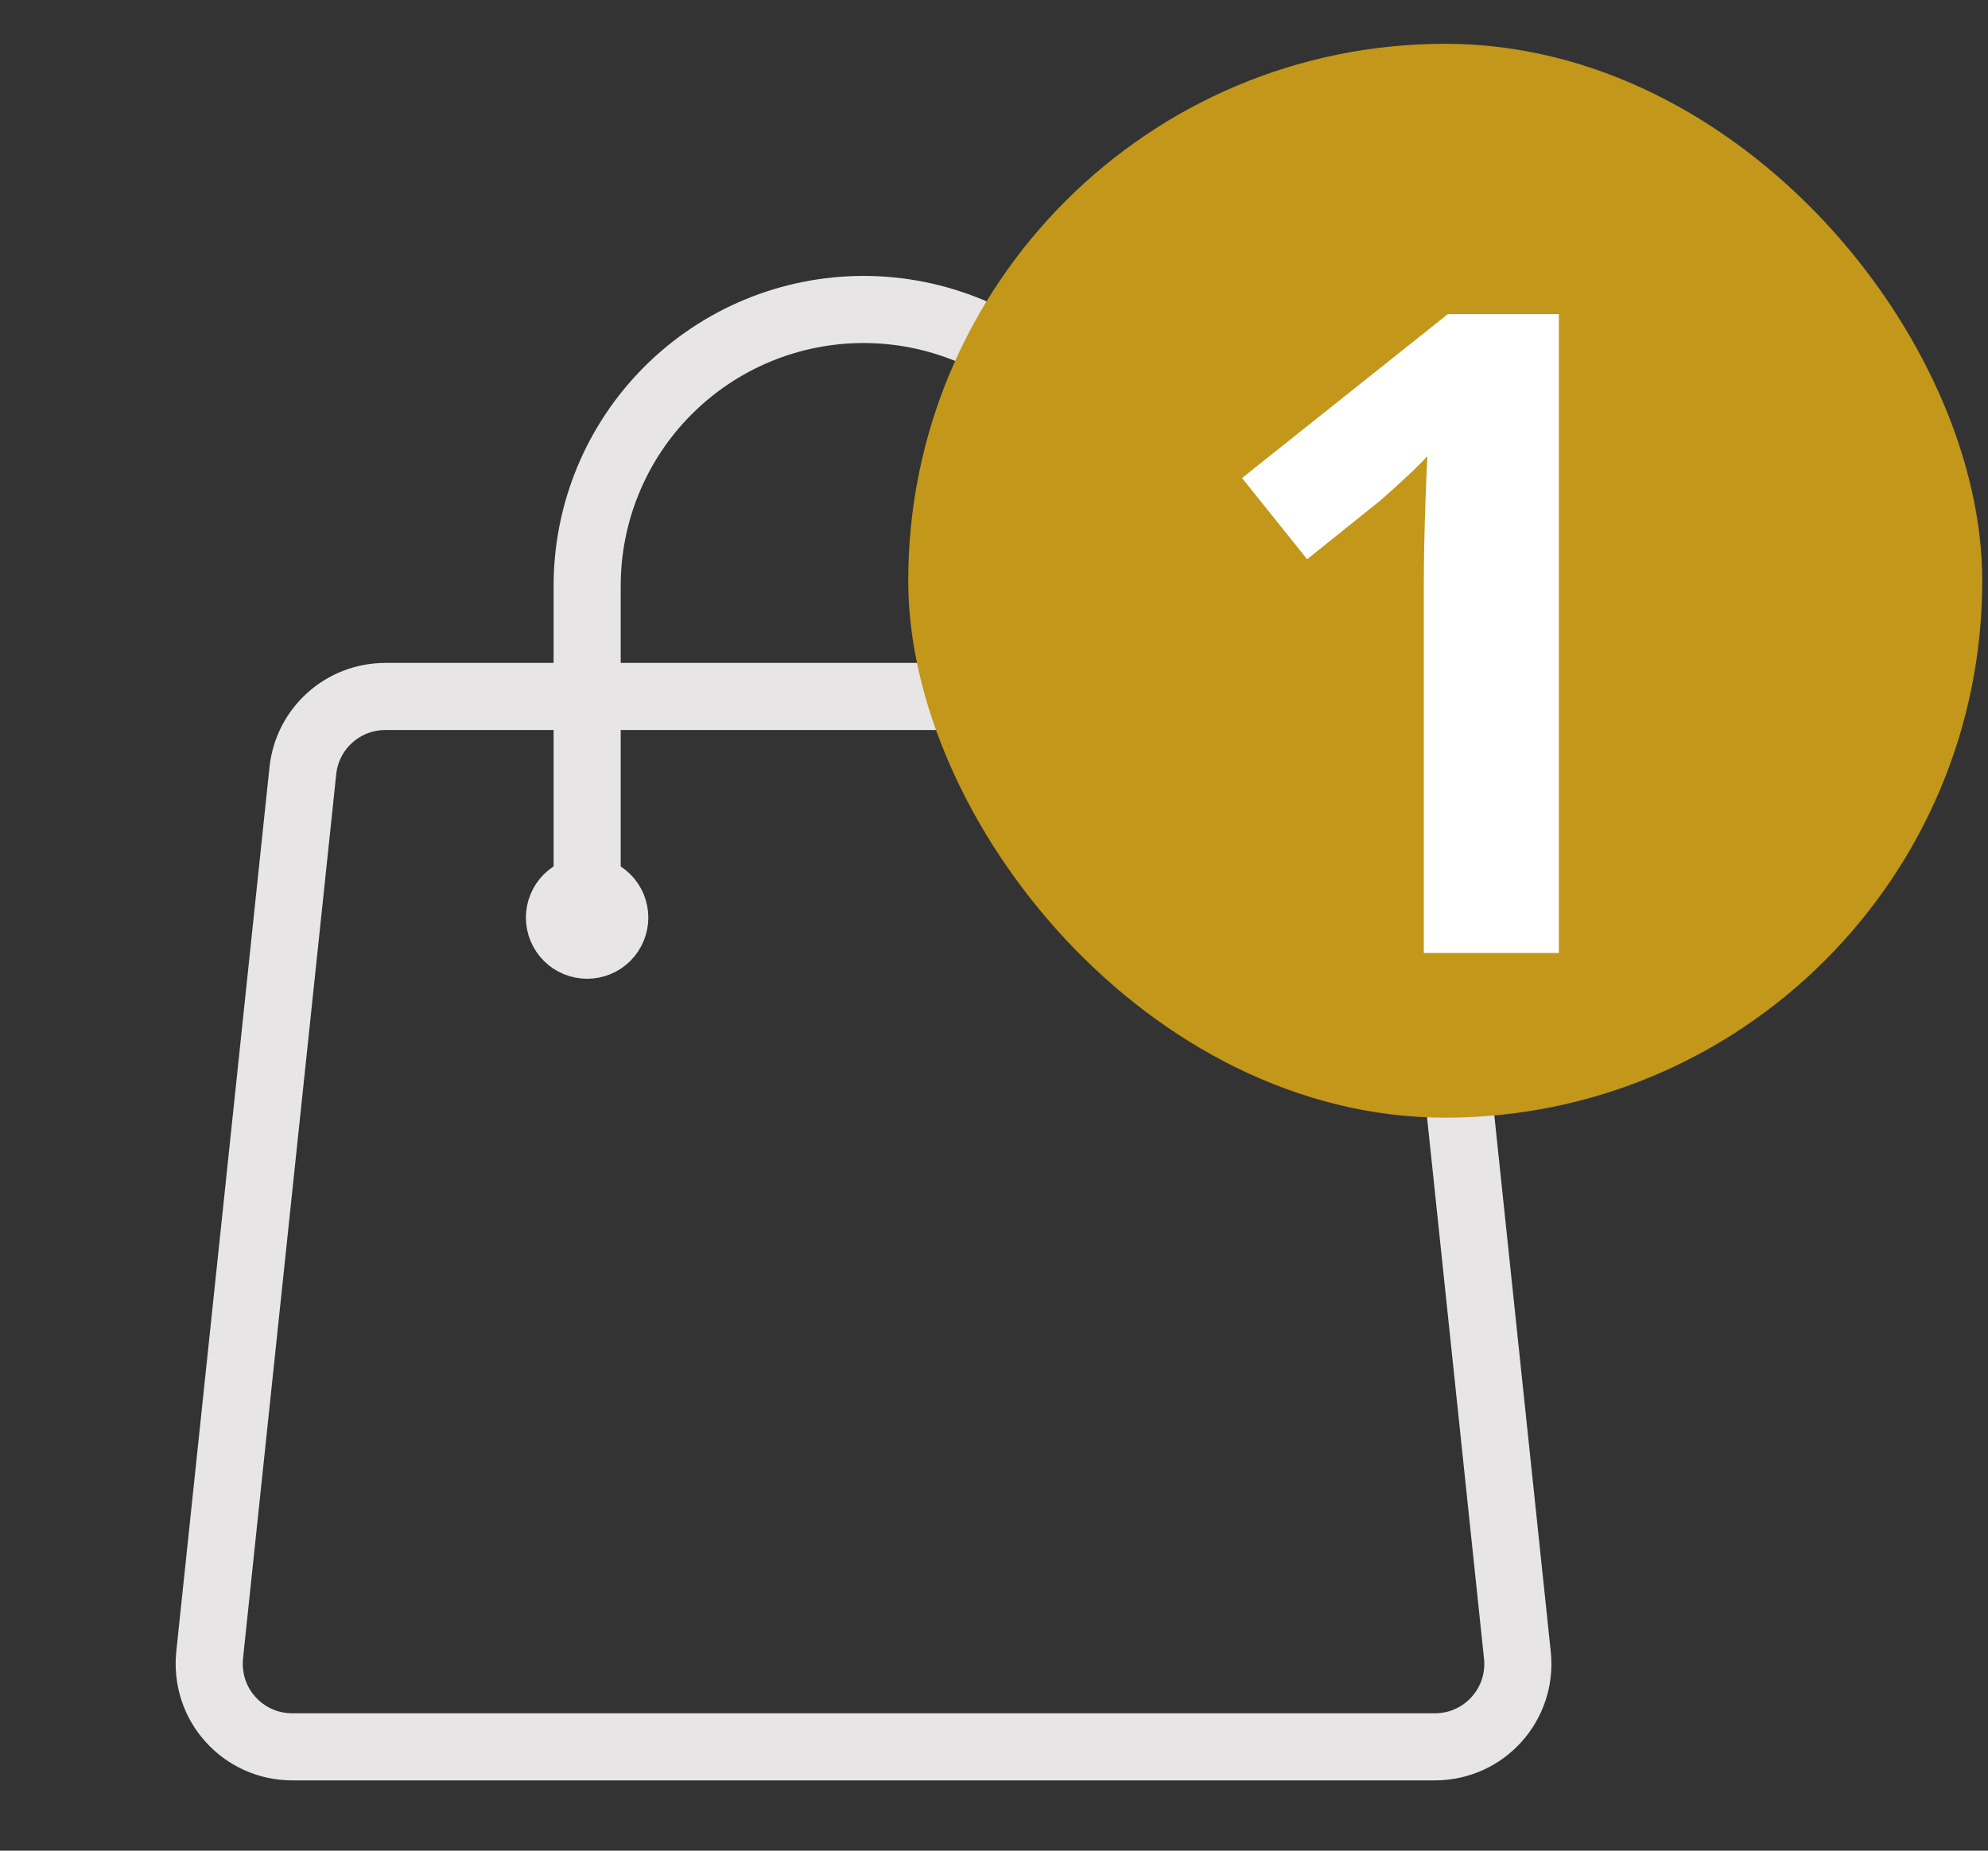 <svg width="29" height="27" viewBox="0 0 29 27" fill="none" xmlns="http://www.w3.org/2000/svg">
<rect x="0" y="0" width="29" height="27" fill="#333333" stroke="none"/>
<path d="M16.63 13.387V8.548C16.63 7.478 16.205 6.452 15.449 5.696C14.693 4.94 13.667 4.515 12.597 4.515C11.528 4.515 10.502 4.94 9.746 5.696C8.989 6.452 8.565 7.478 8.565 8.548V13.387M20.777 11.244L22.135 24.148C22.21 24.864 21.651 25.485 20.932 25.485H4.263C4.093 25.485 3.925 25.45 3.77 25.381C3.615 25.312 3.476 25.211 3.363 25.085C3.249 24.959 3.163 24.811 3.111 24.649C3.059 24.488 3.041 24.317 3.058 24.148L4.418 11.244C4.449 10.946 4.589 10.671 4.812 10.471C5.034 10.271 5.322 10.161 5.621 10.161H19.573C20.193 10.161 20.712 10.629 20.777 11.244ZM8.968 13.387C8.968 13.494 8.925 13.596 8.85 13.672C8.774 13.748 8.671 13.79 8.565 13.79C8.458 13.79 8.355 13.748 8.279 13.672C8.204 13.596 8.161 13.494 8.161 13.387C8.161 13.28 8.204 13.177 8.279 13.102C8.355 13.026 8.458 12.984 8.565 12.984C8.671 12.984 8.774 13.026 8.85 13.102C8.925 13.177 8.968 13.28 8.968 13.387ZM17.033 13.387C17.033 13.494 16.991 13.596 16.915 13.672C16.84 13.748 16.737 13.79 16.63 13.79C16.523 13.79 16.421 13.748 16.345 13.672C16.269 13.596 16.227 13.494 16.227 13.387C16.227 13.28 16.269 13.177 16.345 13.102C16.421 13.026 16.523 12.984 16.63 12.984C16.737 12.984 16.84 13.026 16.915 13.102C16.991 13.177 17.033 13.28 17.033 13.387Z" stroke="#E7E5E5" stroke-width="0.979" stroke-linecap="round" stroke-linejoin="round"/>
<rect x="13.249" y="0.639" width="15.667" height="15.667" rx="7.833" fill="#C2971A"/>
<path d="M22.74 13.903H20.77V8.51C20.77 8.361 20.772 8.178 20.776 7.962C20.78 7.741 20.787 7.515 20.795 7.286C20.804 7.052 20.812 6.842 20.821 6.655C20.774 6.71 20.678 6.806 20.534 6.942C20.394 7.073 20.262 7.192 20.139 7.299L19.068 8.159L18.118 6.974L21.12 4.583H22.74V13.903Z" fill="white"/>
</svg>
